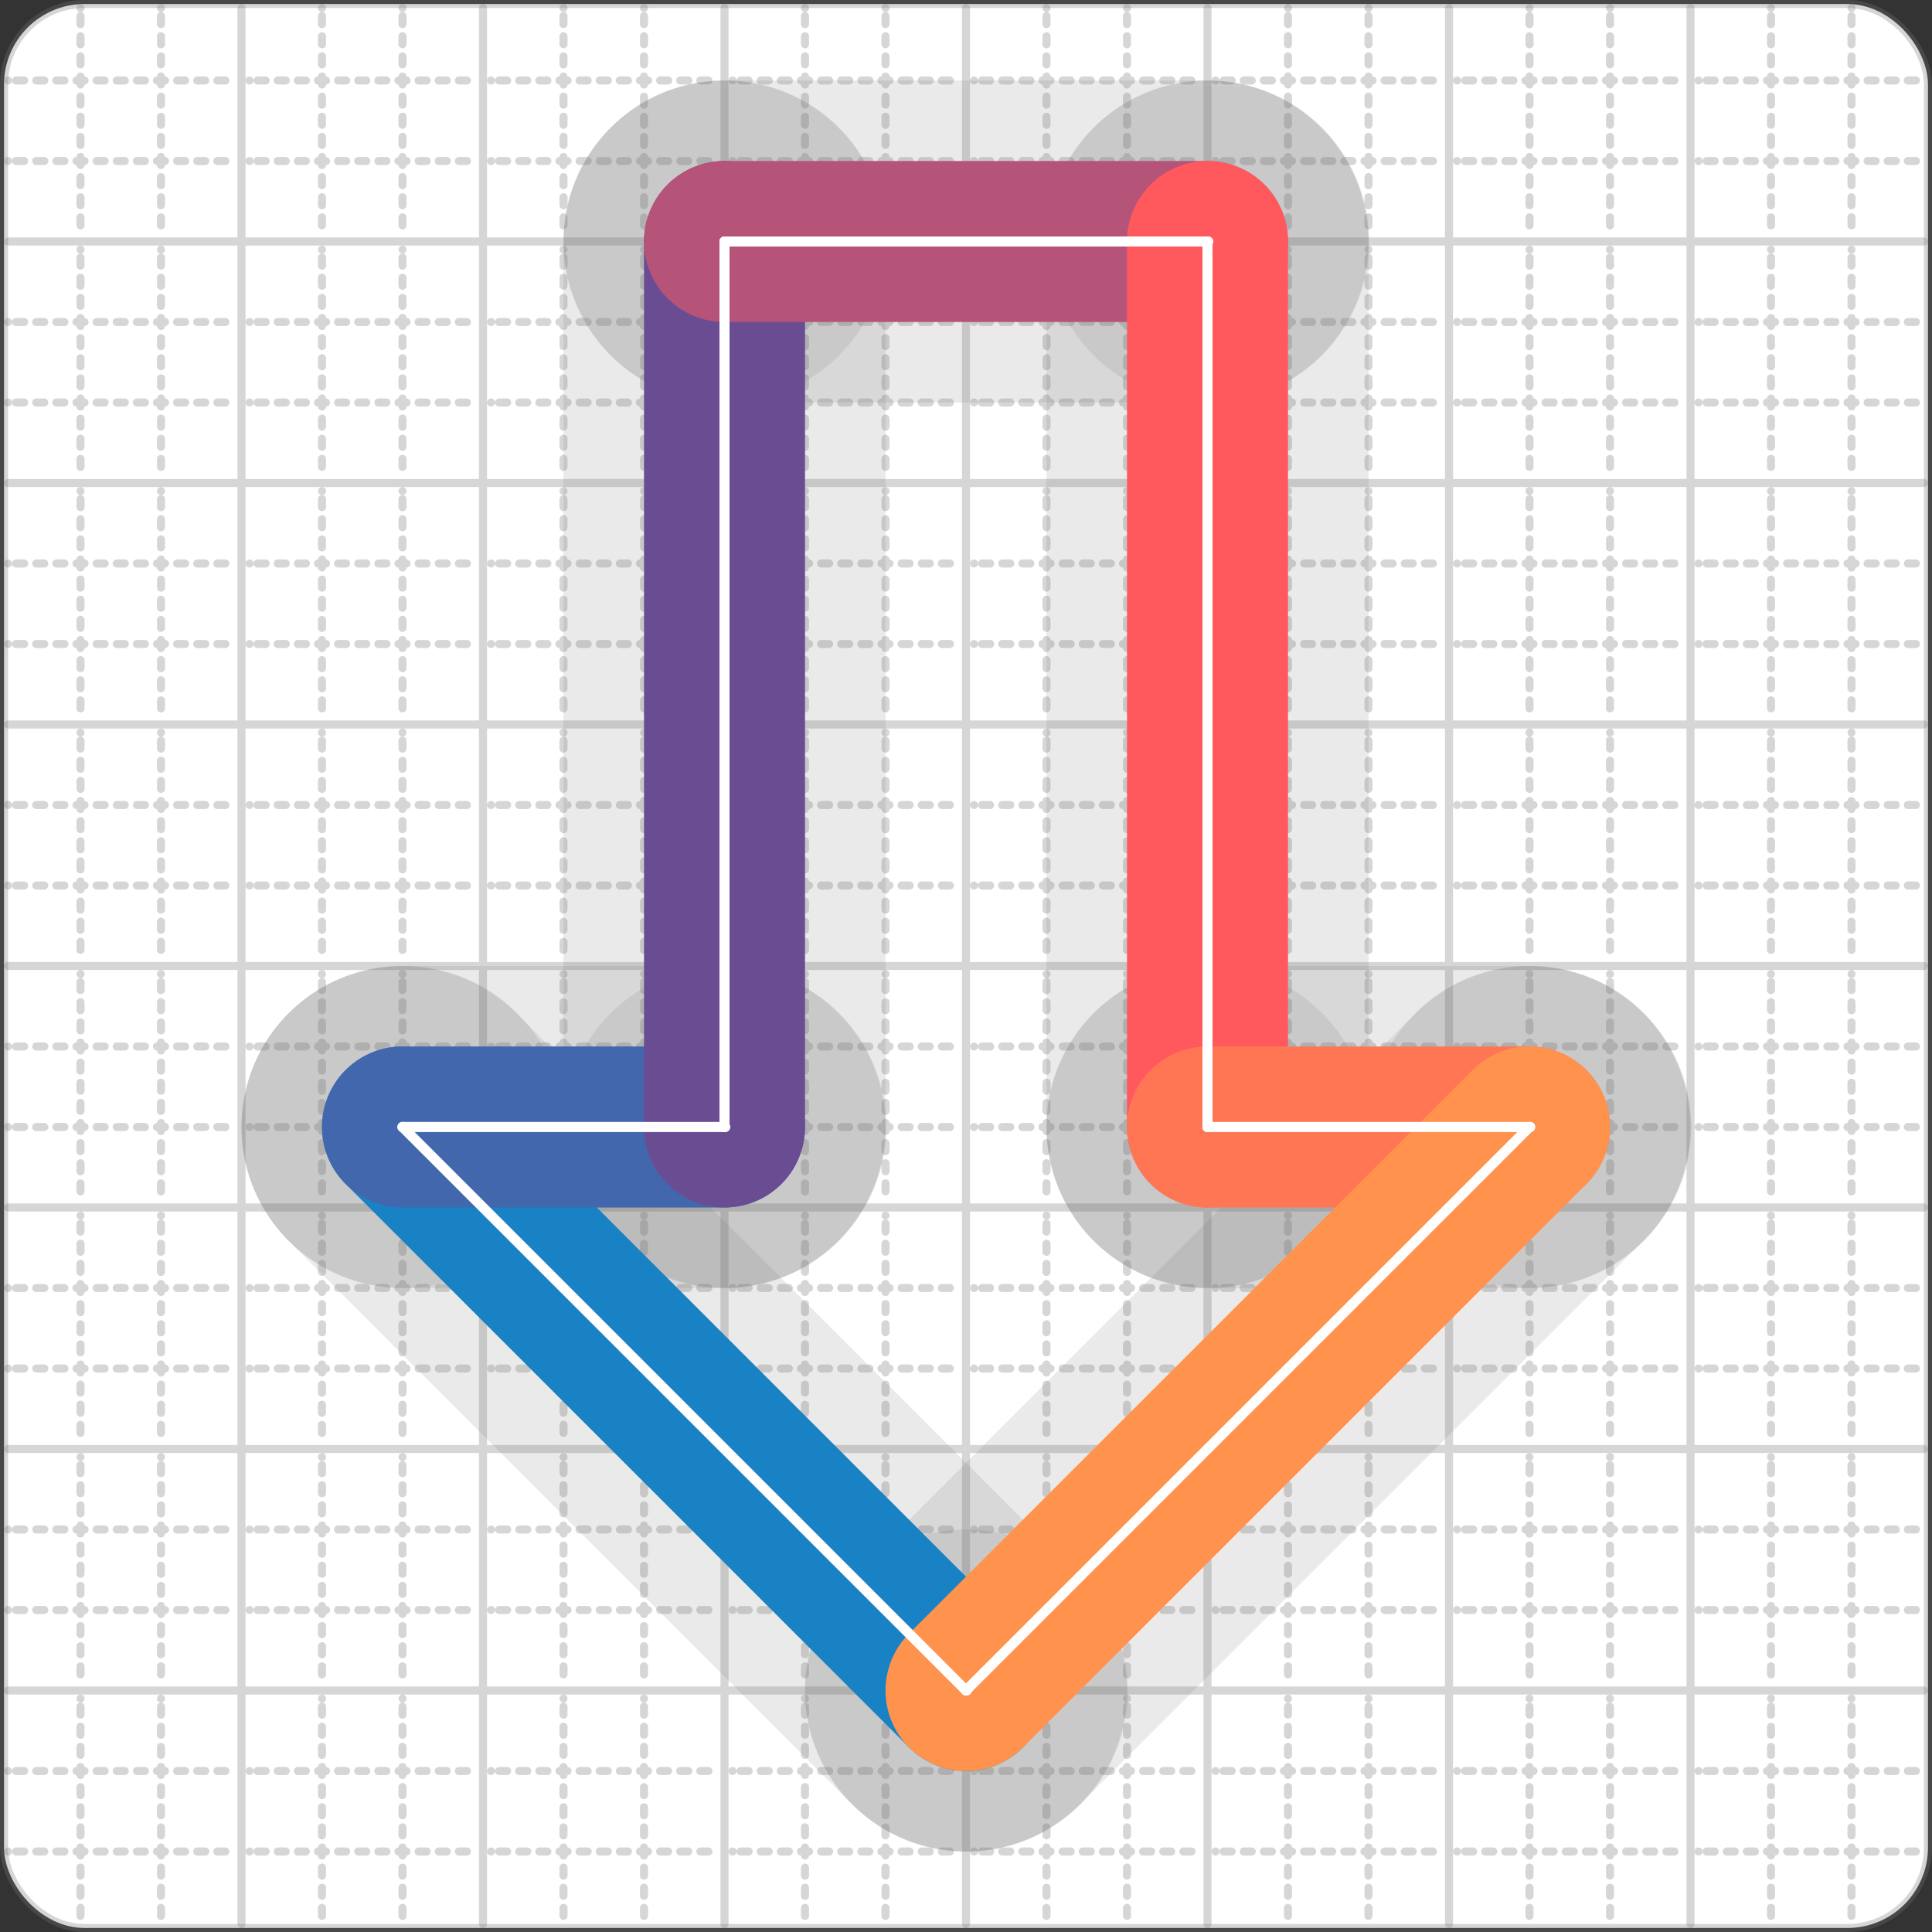 <svg xmlns="http://www.w3.org/2000/svg" width="24" height="24" viewBox="0 0 24 24" fill="none" stroke="currentColor" stroke-width="2" stroke-linecap="round" stroke-linejoin="round"><rect x="0" y="0" width="24" height="24" fill="#333333" stroke="none"/><style>
  @media screen and (prefers-color-scheme: light) {
    .svg-preview-grid-rect { fill: none }
  }
  @media screen and (prefers-color-scheme: dark) {
    .svg-preview-grid-rect { fill: none }
    .svg
    .svg-preview-grid-group,
    .svg-preview-radii-group,
    .svg-preview-shadow-mask-group,
    .svg-preview-shadow-group {
      stroke: #fff;
    }
  }
</style><g class="svg-preview-grid-group" stroke-linecap="butt" stroke-width="0.1" stroke="#777" stroke-opacity="0.3"><rect class="svg-preview-grid-rect" width="23.9" height="23.9" x="0.05" y="0.05" rx="1" fill="#fff"></rect><path stroke-dasharray="0 0.1 0.1 0.15 0.1 0.15 0.1 0.15 0.1 0.15 0.1 0.15 0.1 0.15 0.1 0.15 0.1 0.15 0.1 0.15 0.1 0.15 0.1 0.15 0 0.15" stroke-width="0.1" d="M0.1 1h23.8M1 0.1v23.8M0.1 2h23.8M2 0.1v23.8M0.1 4h23.8M4 0.1v23.8M0.1 5h23.8M5 0.1v23.8M0.1 7h23.8M7 0.1v23.8M0.1 8h23.8M8 0.1v23.8M0.1 10h23.8M10 0.1v23.8M0.1 11h23.8M11 0.1v23.8M0.1 13h23.8M13 0.1v23.8M0.1 14h23.8M14 0.1v23.8M0.1 16h23.8M16 0.1v23.8M0.1 17h23.8M17 0.1v23.8M0.1 19h23.8M19 0.1v23.8M0.1 20h23.8M20 0.1v23.8M0.1 22h23.8M22 0.1v23.8M0.1 23h23.8M23 0.1v23.8"></path><path d="M0.1 3h23.8M3 0.1v23.8M0.1 6h23.8M6 0.1v23.8M0.1 9h23.8M9 0.1v23.8M0.1 12h23.8M12 0.1v23.8M0.1 15h23.8M15 0.1v23.8M0.1 18h23.8M18 0.1v23.8M0.1 21h23.8M21 0.1v23.8"></path></g><g class="svg-preview-shadow-mask-group" stroke-width="4" stroke="#777" stroke-opacity="0.15"><mask id="svg-preview-shadow-mask-0" maskUnits="userSpaceOnUse" stroke-opacity="1" stroke-width="4" stroke="#000"><rect x="0" y="0" width="24" height="24" fill="#fff" stroke="none" rx="1"></rect><path d="M12 21h.01M5 14h.01M9 14h.01M9 3h.01M15 3h.01M15 14h.01M19 14h.01"></path></mask></g><g class="svg-preview-shadow-group" stroke-width="4" stroke="#777" stroke-opacity="0.15"><path mask="url(#svg-preview-shadow-mask-0)" d="M 12 21 L 5 14"></path><path mask="url(#svg-preview-shadow-mask-0)" d="M 5 14 L 9 14"></path><path mask="url(#svg-preview-shadow-mask-0)" d="M 9 14 L 9 3"></path><path mask="url(#svg-preview-shadow-mask-0)" d="M 9 3 L 15 3"></path><path mask="url(#svg-preview-shadow-mask-0)" d="M 15 3 L 15 14"></path><path mask="url(#svg-preview-shadow-mask-0)" d="M 15 14 L 19 14"></path><path mask="url(#svg-preview-shadow-mask-0)" d="M 19 14 L 12 21"></path><path d="M12 21h.01M5 14h.01M9 14h.01M9 3h.01M15 3h.01M15 14h.01M19 14h.01"></path></g><g class="svg-preview-handles-group" stroke-width="0.12" stroke="#777" stroke-opacity="0.6"></g><g class="svg-preview-colored-path-group"><path d="M 12 21 L 5 14" stroke="#1982c4"></path><path d="M 5 14 L 9 14" stroke="#4267AC"></path><path d="M 9 14 L 9 3" stroke="#6a4c93"></path><path d="M 9 3 L 15 3" stroke="#B55379"></path><path d="M 15 3 L 15 14" stroke="#FF595E"></path><path d="M 15 14 L 19 14" stroke="#FF7655"></path><path d="M 19 14 L 12 21" stroke="#ff924c"></path></g><g class="svg-preview-radii-group" stroke-width="0.12" stroke-dasharray="0 0.25 0.25" stroke="#777" stroke-opacity="0.3"></g><g class="svg-preview-control-path-marker-mask-group" stroke-width="1" stroke="#000"><mask id="svg-preview-control-path-marker-mask-0" maskUnits="userSpaceOnUse"><rect x="0" y="0" width="24" height="24" fill="#fff" stroke="none" rx="1"></rect><path d="M12 21h.01"></path><path d="M5 14h.01"></path></mask><mask id="svg-preview-control-path-marker-mask-1" maskUnits="userSpaceOnUse"><rect x="0" y="0" width="24" height="24" fill="#fff" stroke="none" rx="1"></rect><path d="M5 14h.01"></path><path d="M9 14h.01"></path></mask><mask id="svg-preview-control-path-marker-mask-2" maskUnits="userSpaceOnUse"><rect x="0" y="0" width="24" height="24" fill="#fff" stroke="none" rx="1"></rect><path d="M9 14h.01"></path><path d="M9 3h.01"></path></mask><mask id="svg-preview-control-path-marker-mask-3" maskUnits="userSpaceOnUse"><rect x="0" y="0" width="24" height="24" fill="#fff" stroke="none" rx="1"></rect><path d="M9 3h.01"></path><path d="M15 3h.01"></path></mask><mask id="svg-preview-control-path-marker-mask-4" maskUnits="userSpaceOnUse"><rect x="0" y="0" width="24" height="24" fill="#fff" stroke="none" rx="1"></rect><path d="M15 3h.01"></path><path d="M15 14h.01"></path></mask><mask id="svg-preview-control-path-marker-mask-5" maskUnits="userSpaceOnUse"><rect x="0" y="0" width="24" height="24" fill="#fff" stroke="none" rx="1"></rect><path d="M15 14h.01"></path><path d="M19 14h.01"></path></mask><mask id="svg-preview-control-path-marker-mask-6" maskUnits="userSpaceOnUse"><rect x="0" y="0" width="24" height="24" fill="#fff" stroke="none" rx="1"></rect><path d="M19 14h.01"></path><path d="M12 21h.01"></path></mask></g><g class="svg-preview-control-path-group" stroke="#fff" stroke-width="0.125"><path mask="url(#svg-preview-control-path-marker-mask-0)" d="M 12 21 L 5 14"></path><path mask="url(#svg-preview-control-path-marker-mask-1)" d="M 5 14 L 9 14"></path><path mask="url(#svg-preview-control-path-marker-mask-2)" d="M 9 14 L 9 3"></path><path mask="url(#svg-preview-control-path-marker-mask-3)" d="M 9 3 L 15 3"></path><path mask="url(#svg-preview-control-path-marker-mask-4)" d="M 15 3 L 15 14"></path><path mask="url(#svg-preview-control-path-marker-mask-5)" d="M 15 14 L 19 14"></path><path mask="url(#svg-preview-control-path-marker-mask-6)" d="M 19 14 L 12 21"></path></g><g class="svg-preview-control-path-marker-group" stroke="#fff" stroke-width="0.125"><path d="M12 21h.01M5 14h.01M5 14h.01M9 14h.01M9 14h.01M9 3h.01M9 3h.01M15 3h.01M15 3h.01M15 14h.01M15 14h.01M19 14h.01M19 14h.01M12 21h.01"></path></g><g class="svg-preview-handles-group" stroke-width="0.12" stroke="#FFF" stroke-opacity="0.3"></g></svg>